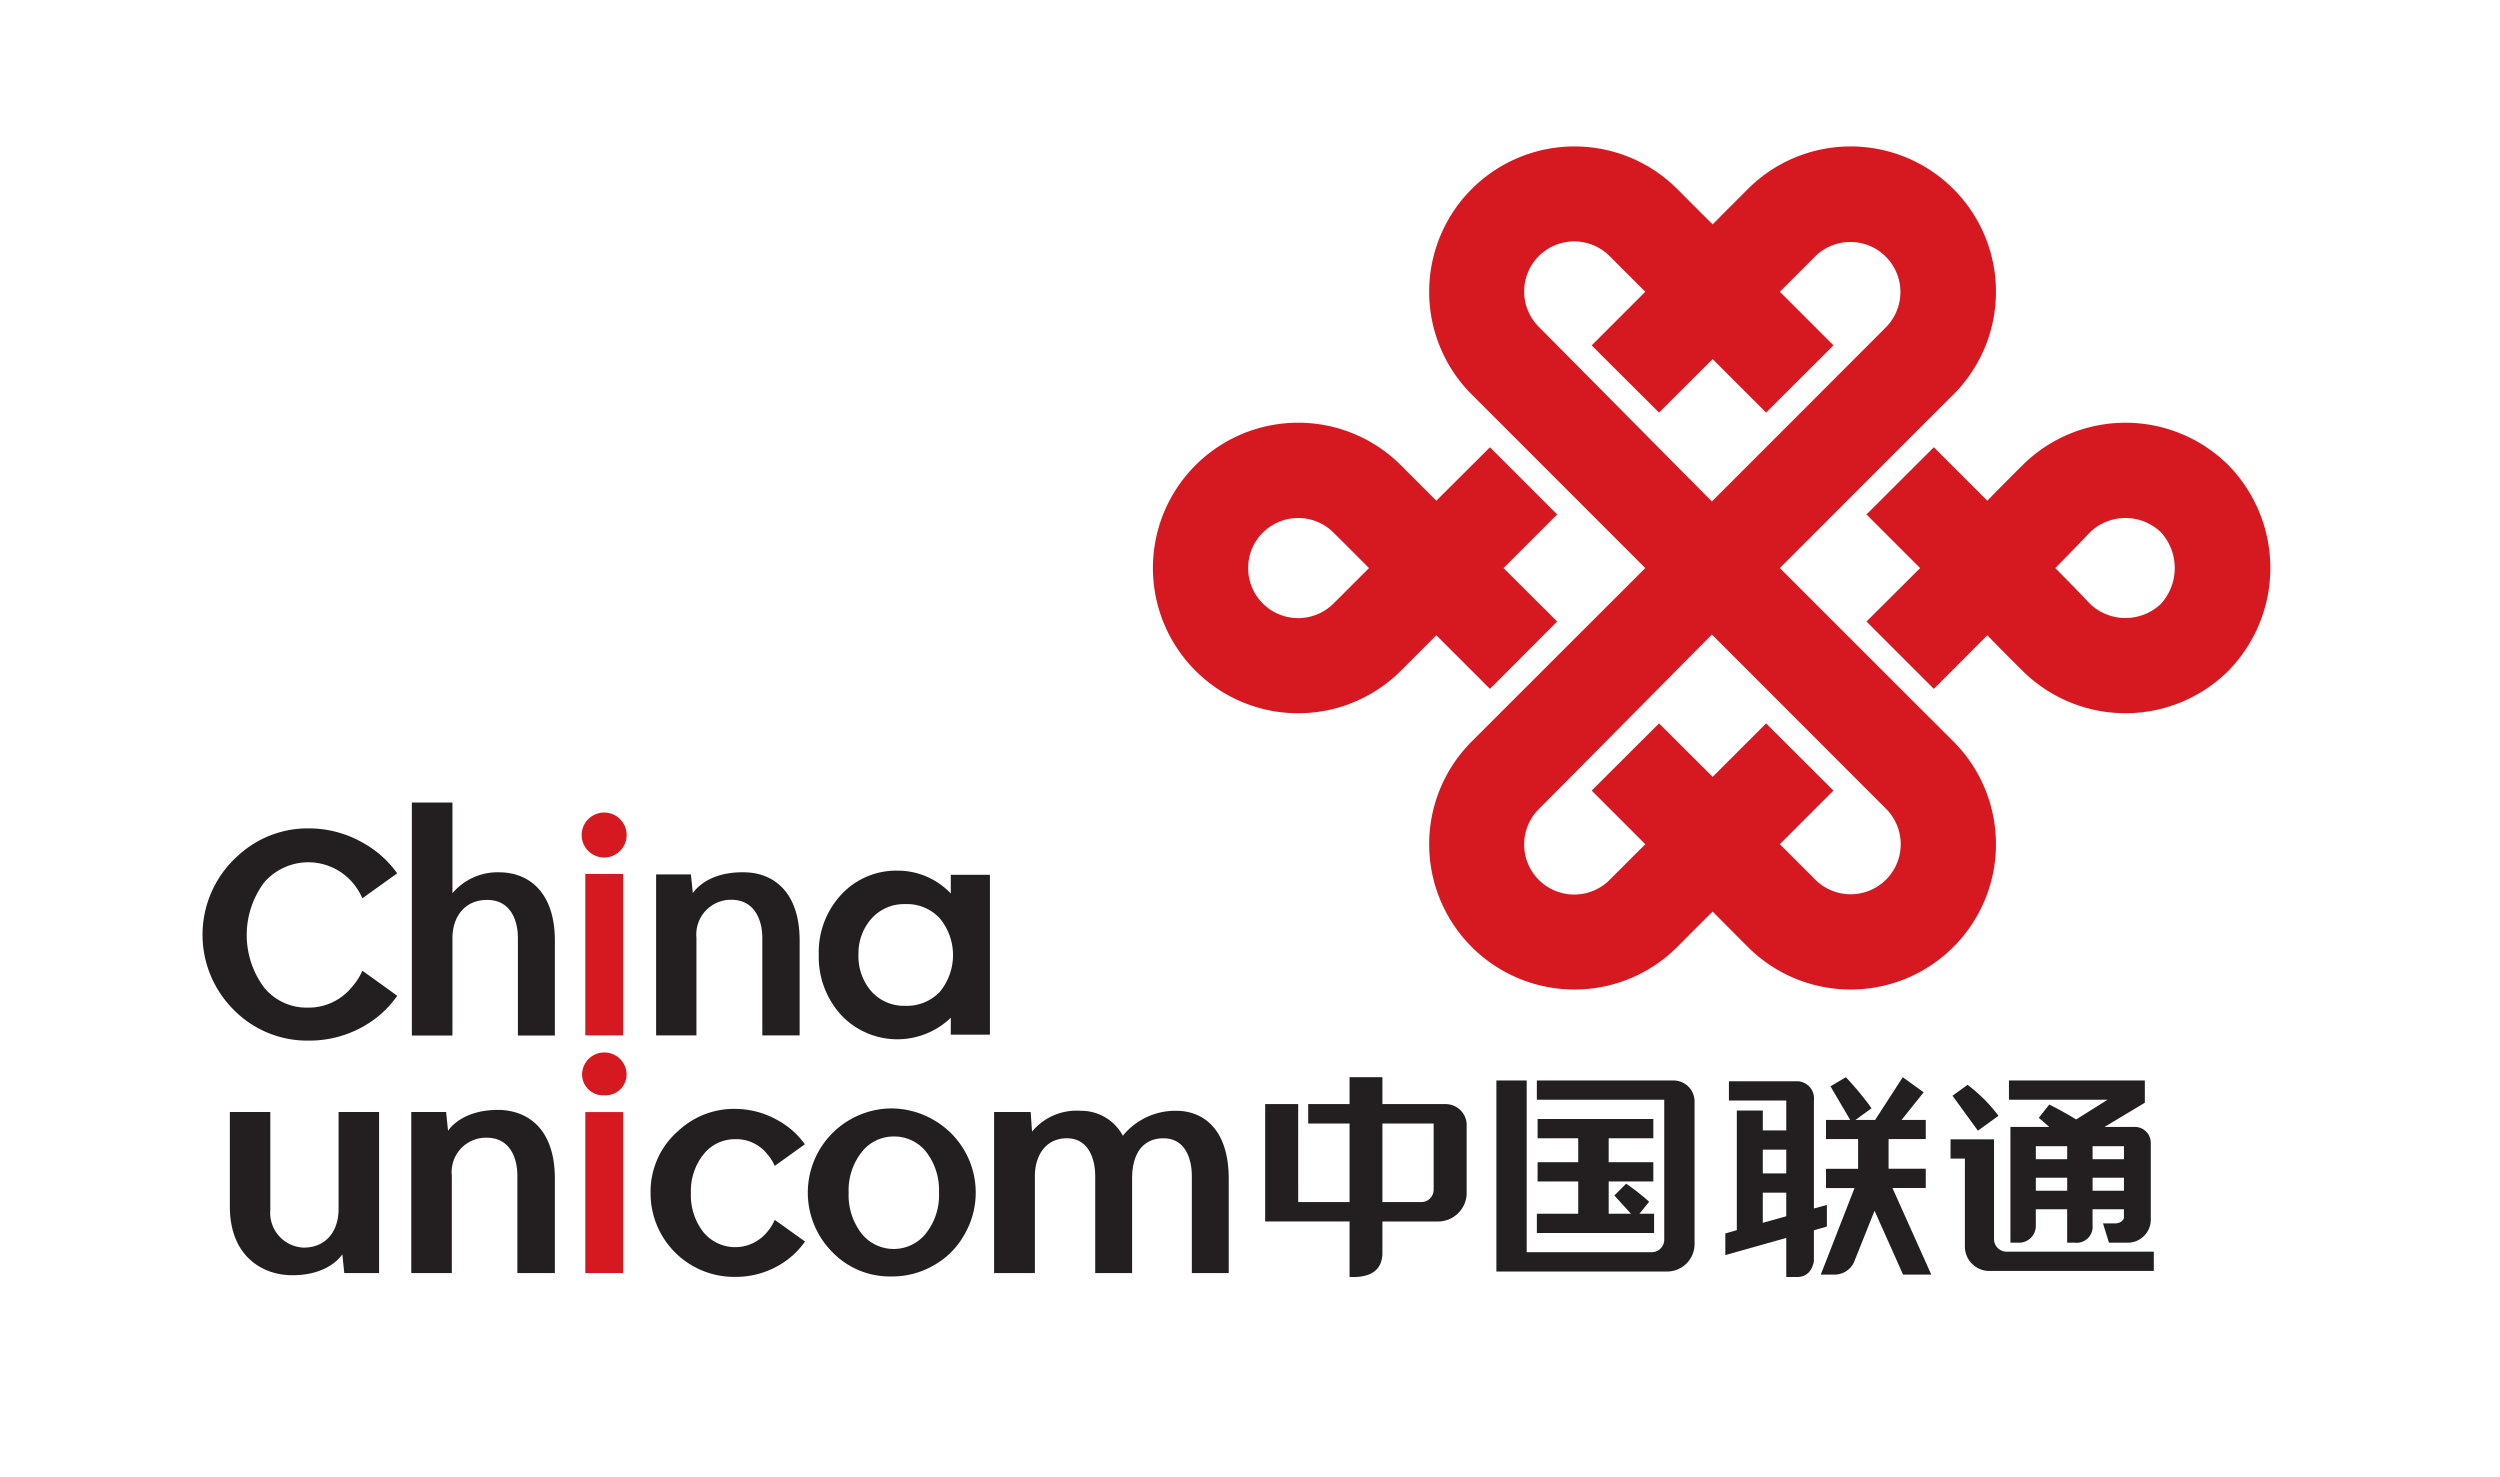 <svg id="Layer_1" data-name="Layer 1" xmlns="http://www.w3.org/2000/svg" viewBox="0 0 215 127"><defs><style>.cls-1{fill:transparent;}.cls-2{fill:#d61920;}.cls-3{fill:#231f20;}</style></defs><title>kubernetes.io-logos</title><rect class="cls-1" x="-3.552" y="-3.161" width="223.255" height="134.511"/><g id="g7"><path id="path9" class="cls-2" d="M128.136,59.244l5.78-5.793-4.611-4.598,4.611-4.611-5.78-5.78-4.611,4.598-3.044-3.044a12.493,12.493,0,1,0,0,17.661c1.4-1.387,3.044-3.044,3.044-3.044l4.611,4.611m-13.448-7.347a4.305,4.305,0,1,1,0-6.088c1.374,1.362,3.044,3.044,3.044,3.044l-3.044,3.044m76.964-11.881a12.559,12.559,0,0,0-17.725,0c-1.413,1.4-3.018,3.044-3.018,3.044l-4.598-4.598-5.793,5.78,4.611,4.611-4.611,4.598,5.793,5.793,4.598-4.611s1.606,1.657,3.018,3.044a12.559,12.559,0,0,0,17.725,0,12.639,12.639,0,0,0,0-17.661m-5.78,11.881a4.42,4.42,0,0,1-6.165,0c-1.284-1.374-2.954-3.044-2.954-3.044s1.67-1.683,2.954-3.044a4.396,4.396,0,0,1,6.165,0,4.586,4.586,0,0,1,0,6.088M153.067,48.853s13.564-13.577,14.925-14.925a12.497,12.497,0,0,0-17.674-17.674C148.404,18.168,147.287,19.298,147.287,19.298s-1.143-1.13-3.044-3.044A12.497,12.497,0,1,0,126.569,33.928L141.494,48.853s-13.577,13.564-14.925,14.912a12.497,12.497,0,1,0,17.674,17.674c1.901-1.914,3.044-3.044,3.044-3.044s1.117,1.13,3.031,3.044a12.497,12.497,0,0,0,17.674-17.674C166.631,62.417,153.067,48.853,153.067,48.853m-20.705-20.718A4.305,4.305,0,1,1,138.45,22.047l3.044,3.044L136.883,29.702l5.793,5.78,4.611-4.598,4.598,4.598,5.793-5.78L153.067,25.091l3.044-3.044a4.305,4.305,0,0,1,6.088,6.088c-1.76,1.773-14.977,14.989-14.977,14.989s-13.101-13.217-14.861-14.989m29.838,47.511a4.303,4.303,0,0,1-6.088,0L153.067,72.602l4.611-4.611-5.793-5.78-4.598,4.598-4.611-4.598-5.793,5.78,4.611,4.611L138.45,75.646a4.305,4.305,0,1,1-6.088-6.088c1.76-1.76,14.861-14.989,14.861-14.989s13.217,13.23,14.977,14.989a4.303,4.303,0,0,1,0,6.088"/><path id="path11" class="cls-3" d="M81.768,75.235V76.841a6.27,6.27,0,0,0-4.534-1.965,6.439,6.439,0,0,0-4.868,2.042,7.263,7.263,0,0,0-1.952,5.176,7.41,7.41,0,0,0,1.952,5.228,6.637,6.637,0,0,0,9.402.206V88.979h3.365V75.235H81.768m-.95,10.07A3.92,3.92,0,0,1,77.824,86.5a3.75,3.75,0,0,1-2.877-1.233,4.59,4.59,0,0,1-1.117-3.211,4.468,4.468,0,0,1,1.143-3.083A3.758,3.758,0,0,1,77.85,77.753a3.838,3.838,0,0,1,2.967,1.22,4.956,4.956,0,0,1,0,6.332"/><path id="path13" class="cls-3" d="M35.421,69.019h3.49v7.797a5.075,5.075,0,0,1,4.014-1.798c2.51,0,4.793,1.67,4.793,5.87v8.169h-3.179V80.656c0-1.439-.583-3.262-2.643-3.262-1.964,0-2.974,1.477-2.985,3.262v8.4H35.421V69.019"/><path id="path15" class="cls-3" d="M34.164,85.639a8.844,8.844,0,0,1-2.935,2.646,9.401,9.401,0,0,1-4.692,1.207,8.865,8.865,0,0,1-6.448-2.659,9.108,9.108,0,0,1,.347-13.217,8.835,8.835,0,0,1,6.088-2.376,9.392,9.392,0,0,1,4.675,1.233A8.917,8.917,0,0,1,34.158,75.107l-2.994,2.145a5.283,5.283,0,0,0-.866-1.374,5.019,5.019,0,0,0-7.59.026,7.565,7.565,0,0,0,0,9.017,4.708,4.708,0,0,0,3.763,1.734,4.796,4.796,0,0,0,3.797-1.773,5.291,5.291,0,0,0,.895-1.4s2.226,1.593,2.999,2.158"/><path id="path17" class="cls-3" d="M63.978,75.017c-3.314-.051-4.393,1.798-4.393,1.798l-.167-1.618H56.426V89.043h3.468V80.643a2.979,2.979,0,0,1,2.993-3.262c2.068,0,2.672,1.837,2.672,3.262V89.043H68.769V80.887c0-4.213-2.286-5.857-4.791-5.87"/><path id="path19" class="cls-2" d="M50.336,89.043h3.256V75.158H50.336Z"/><path id="path21" class="cls-2" d="M51.943,73.746a1.934,1.934,0,1,1,.028,0h-.028"/><path id="path23" class="cls-2" d="M51.943,94.194a1.8,1.8,0,0,1-1.886-1.811,1.916,1.916,0,0,1,3.831,0,1.809,1.809,0,0,1-1.918,1.811h-.028"/><path id="path25" class="cls-3" d="M101.278,95.53a5.821,5.821,0,0,0-4.714,2.145,4.044,4.044,0,0,0-3.596-2.145,4.981,4.981,0,0,0-4.213,1.785l-.116-1.683H85.492v13.85H88.999V101.13c.013-1.785.95-3.237,2.749-3.237,1.888,0,2.44,1.811,2.44,3.25v8.34h3.173v-8.16c.013-2.325,1.092-3.429,2.697-3.429,1.901,0,2.44,1.811,2.44,3.25v8.34h3.173v-8.109c0-4.187-2.106-5.793-4.393-5.844"/><path id="path27" class="cls-2" d="M50.336,109.483h3.256V95.636H50.336Z"/><path id="path29" class="cls-3" d="M76.617,95.324a7.288,7.288,0,0,1,3.648.976,7.194,7.194,0,0,1,2.672,9.877,6.791,6.791,0,0,1-2.633,2.64,7.106,7.106,0,0,1-3.674.958,6.854,6.854,0,0,1-5.061-2.108A7.245,7.245,0,0,1,76.617,95.324m.257,2.415a3.466,3.466,0,0,0-2.774,1.349,5.315,5.315,0,0,0-1.117,3.481,5.404,5.404,0,0,0,1.105,3.507,3.538,3.538,0,0,0,5.549-.013,5.281,5.281,0,0,0,1.117-3.494,5.386,5.386,0,0,0-1.092-3.494,3.498,3.498,0,0,0-2.787-1.336"/><path id="path31" class="cls-3" d="M42.925,95.453c-3.301-.039-4.392,1.798-4.392,1.798l-.167-1.618H35.371v13.85h3.485v-8.391a2.952,2.952,0,0,1,2.99-3.25c2.055,0,2.647,1.811,2.647,3.25v8.391h3.225v-8.134c0-4.226-2.284-5.844-4.793-5.896"/><path id="path33" class="cls-3" d="M25.034,109.669c3.314.045,4.406-1.802,4.406-1.802l.167,1.616h2.994V95.632H29.118v8.4c-.013,1.785-1.028,3.262-2.993,3.262a2.993,2.993,0,0,1-2.877-3.262V95.632H19.768v8.143c0,4.223,2.762,5.861,5.266,5.893"/><path id="path35" class="cls-3" d="M69.231,106.769a6.942,6.942,0,0,1-2.325,2.095,7.369,7.369,0,0,1-3.725.948,7.184,7.184,0,0,1-7.231-7.217,6.896,6.896,0,0,1,2.402-5.356,6.997,6.997,0,0,1,4.817-1.875,7.461,7.461,0,0,1,3.712.976,6.992,6.992,0,0,1,2.338,2.068L66.624,100.269a3.669,3.669,0,0,0-.629-1.002,3.388,3.388,0,0,0-2.749-1.297,3.436,3.436,0,0,0-2.736,1.297,5.035,5.035,0,0,0-1.092,3.327,5.146,5.146,0,0,0,1.079,3.378,3.545,3.545,0,0,0,5.472-.013,3.907,3.907,0,0,0,.655-1.053l2.607,1.862"/><path id="path37" class="cls-3" d="M172.513,107.642a1.085,1.085,0,0,1-1.028-1.079V97.983h-3.738v1.657h1.233v7.578a2.106,2.106,0,0,0,1.991,2.083h14.257v-1.659h-12.716m6.037-11.367c-1.156-.719-2.312-1.284-2.312-1.284l-.899,1.143.899.784h-3.34v9.954h.642a1.449,1.449,0,0,0,1.541-1.503v-1.374h2.697v2.877h.642a1.376,1.376,0,0,0,1.541-1.503v-1.374h2.697v.681c0,.321-.385.539-.771.539h-1.028l.514,1.657h1.67a1.989,1.989,0,0,0,1.927-1.991v-6.602a1.376,1.376,0,0,0-1.284-1.362h-2.697l3.468-2.081V92.922H172.77v1.657h8.477l-2.697,1.695m-.771,6.127h-2.697v-1.117h2.697v1.117m0-2.71h-2.697V98.574h2.697v1.117m4.881,2.71h-2.697v-1.117h2.697v1.117m-2.697-3.828h2.697v1.117h-2.697V98.574m-8.092-2.62a13.73,13.73,0,0,0-2.659-2.659l-1.297.938,2.184,3.006,1.773-1.284"/><path id="path39" class="cls-3" d="M157.113,103.622l-1.117.308V94.643a1.479,1.479,0,0,0-1.4-1.657H148.687v1.657h4.932v2.569h-2.017V95.504h-2.235v10.288l-.989.283v1.861l5.241-1.476v3.363h.925c.784,0,1.272-.462,1.451-1.346v-2.672l1.117-.321v-1.862m-3.494.976-2.017.565v-2.595h2.017v2.029m0-3.686h-2.017V98.869h2.017v2.042m9.132,1.259H165.616v-1.657h-3.198v-2.556H165.616V96.313h-2.081l1.901-2.376-1.798-1.297-2.376,3.674h-1.695l1.387-1.002a25.712,25.712,0,0,0-2.209-2.672l-1.323.784,1.695,2.89h-2.081v1.644h2.762v2.556h-2.762v1.657h2.453l-2.903,7.446h1.246a1.847,1.847,0,0,0,1.606-1.053l1.773-4.44,2.453,5.494h2.428l-3.34-7.446"/><path id="path41" class="cls-3" d="M124.334,94.952h-5.446v-2.312h-2.826v2.312h-3.558v1.67h3.558v6.756h-4.418V94.952h-2.839v10.096h7.257v4.776h.45c1.593-.048,2.312-.75,2.376-1.956v-2.819h4.791a2.468,2.468,0,0,0,2.453-2.351V96.647a1.811,1.811,0,0,0-1.798-1.695m-1.04,7.36a1.063,1.063,0,0,1-1.066,1.066H118.888V96.621h4.406v5.69"/><path id="path43" class="cls-3" d="M143.935,92.922H132.169v1.657h10.956v12.035a1.083,1.083,0,0,1-1.079,1.076H131.296V92.922h-2.607v16.428h14.681a2.36,2.36,0,0,0,2.363-2.363V94.72a1.804,1.804,0,0,0-1.798-1.798M142.252,104.379H140.993l.835-1.028a18.84,18.84,0,0,0-1.978-1.554l-1.015,1.015,1.426,1.567h-1.914V101.605h3.84V99.948h-3.84V97.893h3.84V96.236H132.233V97.893H135.727v2.055H132.233V101.605H135.727v2.774h-3.558v1.657H142.252v-1.657"/></g></svg>